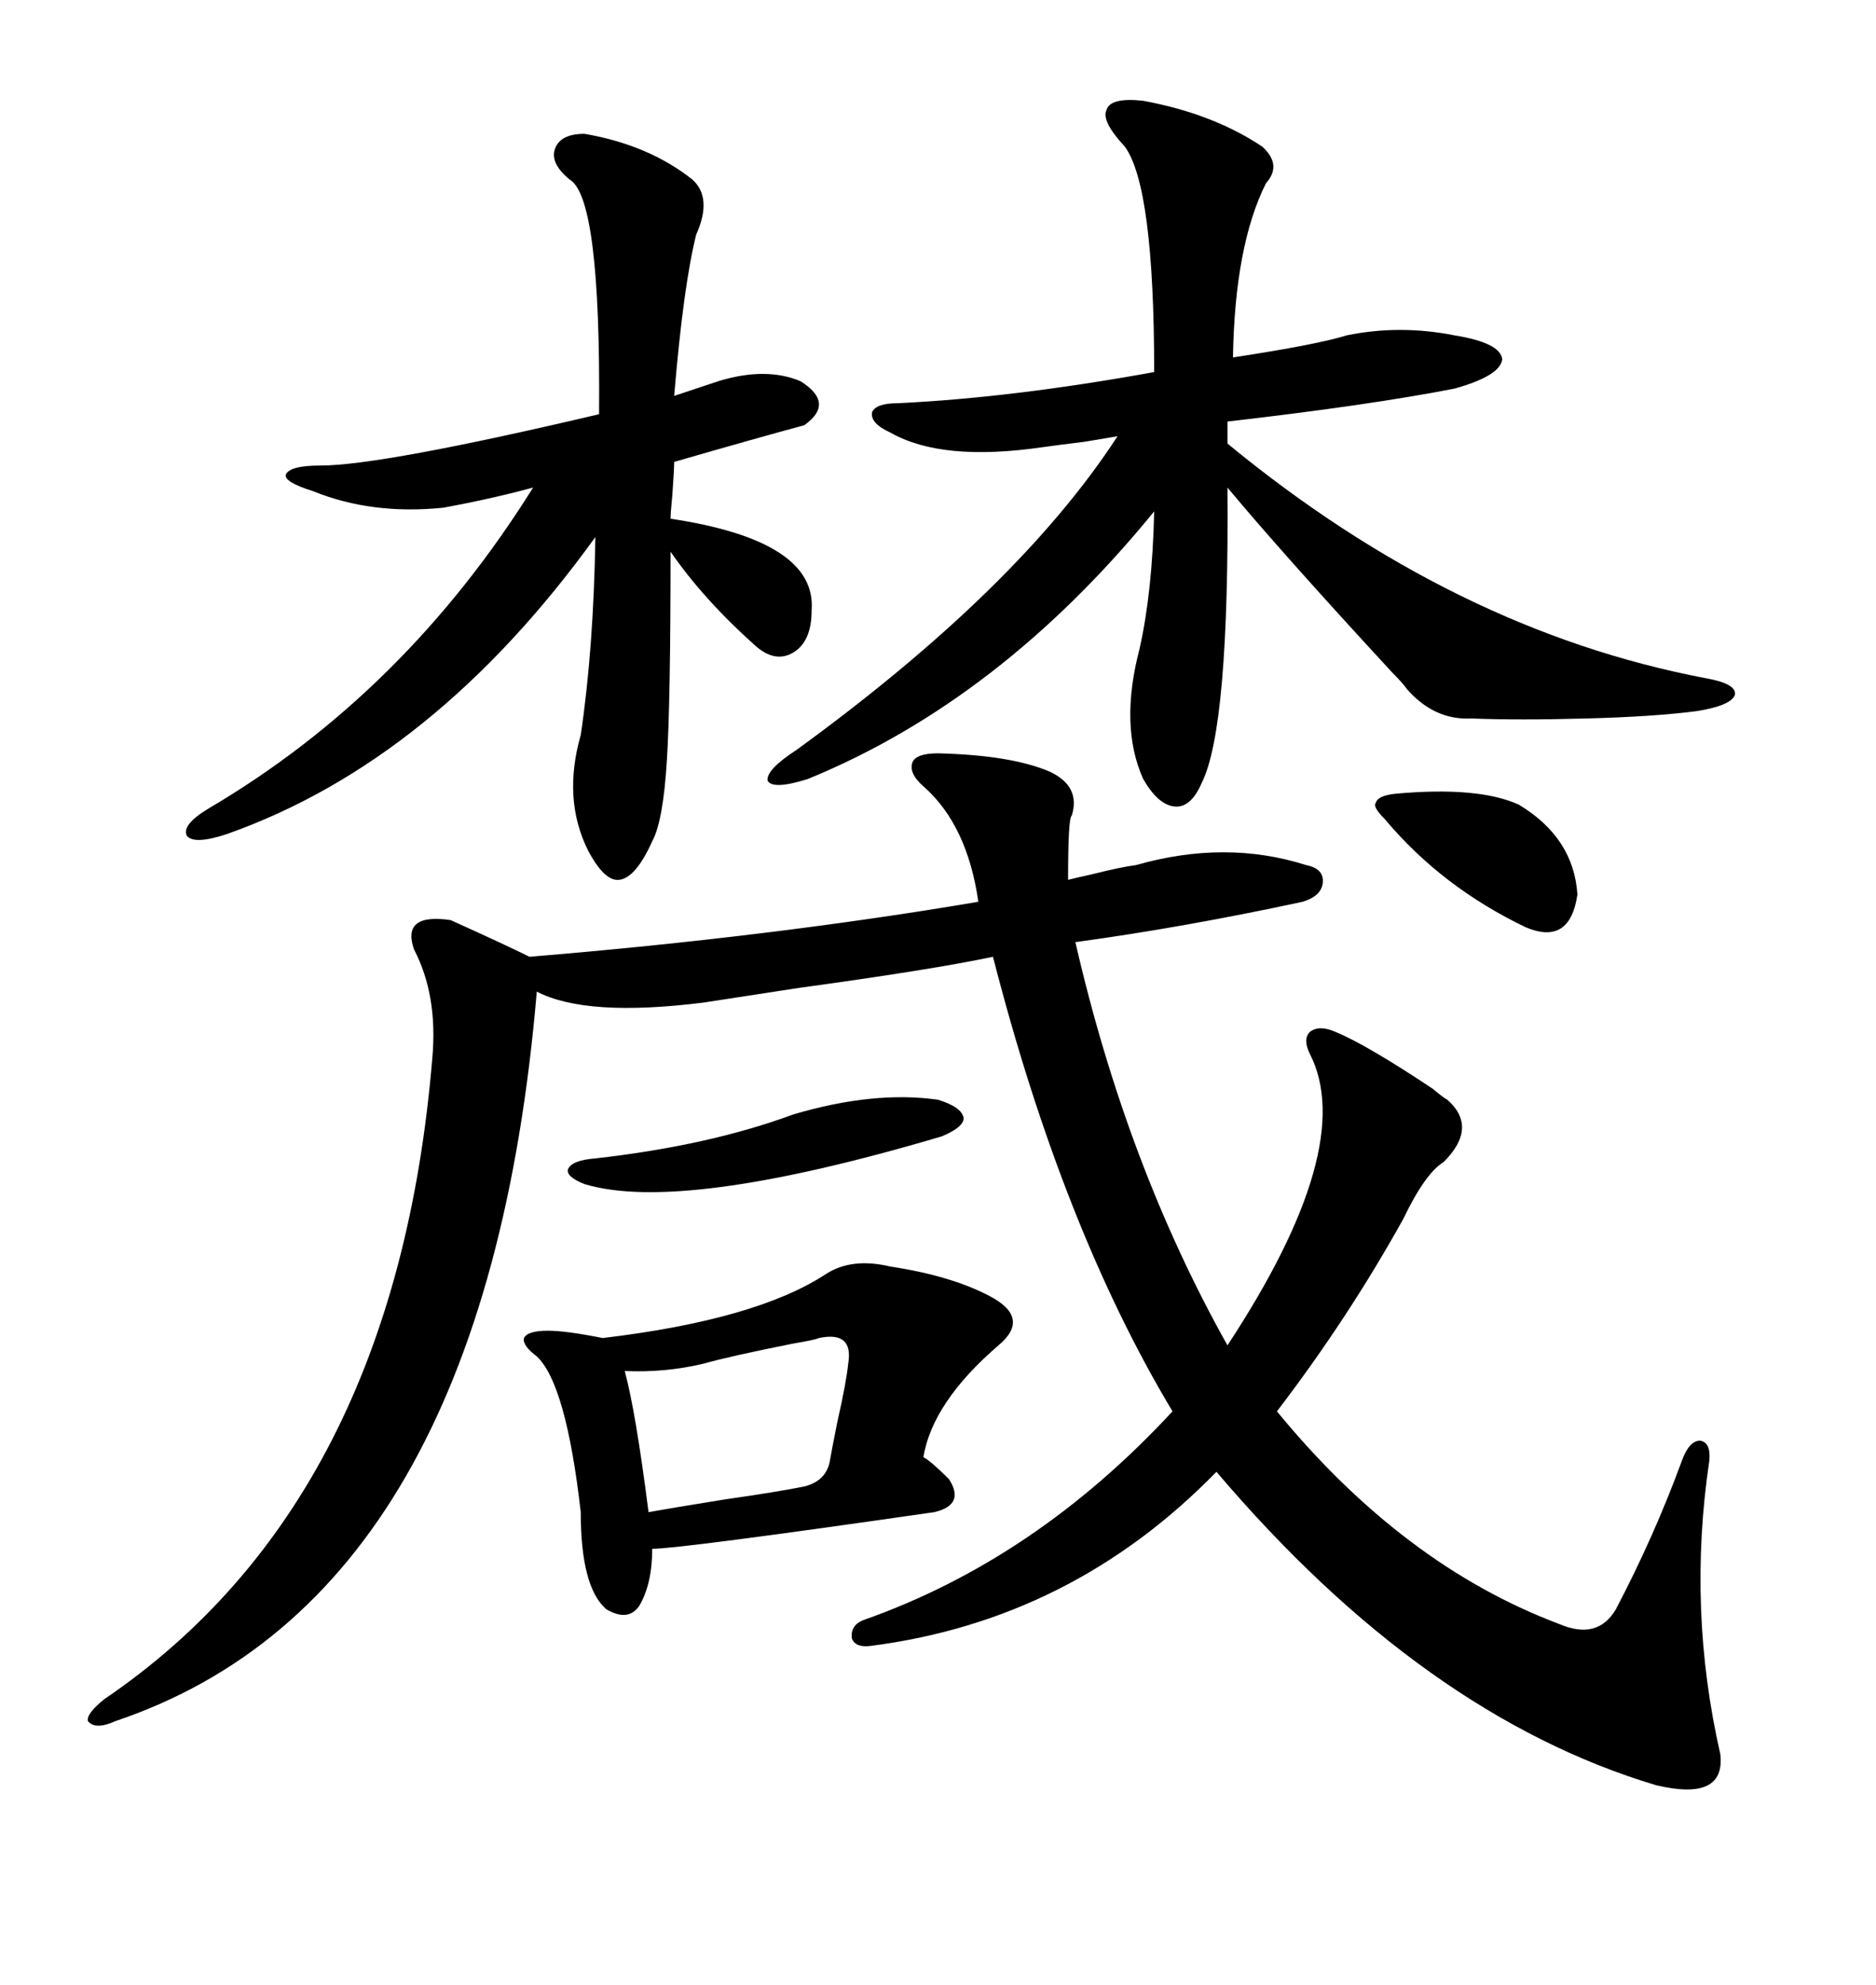 <svg xmlns="http://www.w3.org/2000/svg" xmlns:xlink="http://www.w3.org/1999/xlink" width="300" height="317.285"><path d="M150 120.41L150 120.41Q161.72 120.70 167.87 123.34L167.87 123.34Q172.85 125.68 171.39 130.37L171.39 130.37Q170.80 130.66 170.80 140.63L170.80 140.63Q171.97 140.33 174.61 139.75L174.61 139.75Q179.30 138.57 181.64 138.28L181.64 138.28Q196.00 134.18 208.89 138.28L208.89 138.28Q211.82 138.87 211.52 141.21L211.52 141.21Q211.23 143.26 208.30 144.14L208.30 144.14Q189.26 148.24 171.97 150.59L171.97 150.59Q180.18 186.33 196.29 215.04L196.29 215.04Q217.09 183.40 209.47 168.46L209.47 168.46Q208.30 166.11 209.47 164.94L209.47 164.94Q210.94 163.77 213.57 164.94L213.57 164.94Q218.55 166.99 229.10 174.02L229.10 174.02Q230.86 175.49 231.45 175.78L231.45 175.78Q236.43 180.18 230.86 185.74L230.86 185.74Q227.93 187.50 224.41 194.82L224.41 194.82Q215.63 210.64 204.20 225.59L204.20 225.59Q224.41 250.20 249.32 259.57L249.32 259.57Q255.47 262.21 258.40 257.23L258.40 257.23Q264.55 245.51 268.95 233.50L268.95 233.50Q270.12 230.27 271.88 230.27L271.88 230.27Q273.63 230.57 273.34 233.50L273.34 233.50Q269.82 257.23 275.10 280.37L275.10 280.37Q275.98 287.99 264.84 285.35L264.84 285.35Q227.64 274.22 194.53 235.25L194.53 235.25Q171.39 258.98 139.16 263.09L139.16 263.09Q136.82 263.38 136.23 261.91L136.23 261.91Q135.94 259.86 137.99 258.98L137.99 258.98Q165.53 249.32 187.50 225.59L187.50 225.59Q169.92 196.29 158.79 152.93L158.79 152.93Q149.12 154.98 127.73 157.91L127.73 157.91Q116.31 159.67 112.50 160.25L112.50 160.25Q93.75 162.60 85.84 158.50L85.84 158.50Q77.64 255.18 18.46 275.10L18.46 275.10Q15.23 276.56 14.06 275.10L14.06 275.10Q13.77 273.93 16.70 271.58L16.70 271.58Q63.28 239.94 69.14 169.04L69.14 169.04Q70.02 159.08 66.21 151.76L66.21 151.76Q64.16 145.90 72.07 147.07L72.07 147.07Q81.15 151.17 84.67 152.93L84.67 152.93Q123.63 149.71 156.45 144.14L156.45 144.14Q154.69 131.84 147.66 125.68L147.66 125.68Q145.31 123.63 145.90 121.88L145.90 121.88Q146.48 120.41 150 120.41ZM182.81 16.11L182.81 16.11Q193.95 18.16 201.86 23.44L201.86 23.44Q205.08 26.37 202.44 29.30L202.44 29.30Q197.46 39.26 197.17 57.13L197.17 57.13Q210.64 55.08 215.33 53.61L215.33 53.61Q223.83 51.86 232.62 53.61L232.62 53.61Q239.94 54.79 240.23 57.42L240.23 57.42Q239.94 60.06 232.62 62.11L232.62 62.11Q219.14 64.75 196.29 67.38L196.29 67.38L196.29 70.90Q232.62 100.78 272.75 108.40L272.75 108.40Q277.73 109.28 277.44 111.04L277.44 111.04Q276.86 112.79 271.29 113.67L271.29 113.67Q264.55 114.55 253.71 114.84L253.71 114.84Q242.87 115.14 235.25 114.84L235.25 114.84Q229.39 115.14 225 110.16L225 110.16Q224.41 109.28 222.66 107.52L222.66 107.52Q205.08 88.48 196.29 77.93L196.29 77.93Q196.58 116.31 192.19 125.10L192.19 125.10Q190.43 129.20 187.79 128.91L187.79 128.91Q185.16 128.61 182.81 124.51L182.81 124.51Q179.00 116.02 182.23 103.71L182.23 103.71Q184.28 94.63 184.57 81.74L184.57 81.74Q159.96 111.91 129.20 124.51L129.20 124.51Q123.63 126.27 122.75 124.80L122.75 124.80Q122.46 123.05 127.44 119.82L127.44 119.82Q162.89 94.04 178.71 69.73L178.71 69.73Q176.95 70.02 173.44 70.61L173.44 70.61Q168.75 71.19 166.70 71.48L166.70 71.48Q150.59 73.83 142.38 69.14L142.38 69.14Q139.16 67.68 139.45 65.92L139.45 65.92Q140.04 64.45 143.55 64.45L143.55 64.45Q162.01 63.57 184.57 59.47L184.57 59.47Q184.57 29.88 179.88 23.44L179.88 23.44Q176.07 19.34 176.95 17.58L176.95 17.58Q177.54 15.53 182.81 16.11ZM111.33 37.50L111.33 37.50Q109.28 45.70 107.81 63.28L107.81 63.28L114.84 60.94Q122.46 58.59 128.03 60.94L128.03 60.94Q133.59 64.45 128.61 67.97L128.61 67.97Q121.00 70.02 107.81 73.83L107.81 73.83Q107.81 75 107.52 79.10L107.52 79.10Q107.23 82.03 107.23 82.91L107.23 82.91Q130.66 86.43 129.79 97.56L129.79 97.56Q129.79 102.54 126.86 104.30L126.86 104.30Q123.93 106.05 120.70 103.13L120.70 103.13Q112.50 95.80 107.23 88.18L107.23 88.18Q107.23 112.50 106.64 121.58L106.64 121.58Q106.05 131.25 104.30 134.47L104.30 134.47Q101.66 140.33 99.02 140.63L99.02 140.63Q96.68 140.92 94.04 135.94L94.04 135.94Q89.94 127.73 92.87 117.48L92.87 117.48Q94.92 103.71 95.21 85.84L95.21 85.84Q69.43 121.58 36.33 133.30L36.33 133.30Q31.05 135.06 29.88 133.59L29.88 133.59Q29.00 131.84 33.40 129.20L33.40 129.20Q64.75 110.74 85.25 77.93L85.25 77.93Q78.81 79.69 70.90 81.15L70.90 81.15Q59.47 82.32 50.10 78.52L50.10 78.52Q45.41 77.05 45.70 75.88L45.70 75.88Q46.29 74.41 51.27 74.41L51.27 74.41Q60.94 74.41 95.80 66.21L95.80 66.21Q96.09 31.64 91.11 28.71L91.11 28.71Q87.89 26.07 88.77 23.73L88.77 23.73Q89.65 21.39 93.46 21.39L93.46 21.39Q103.71 23.14 110.74 28.71L110.74 28.71Q113.96 31.64 111.33 37.50ZM142.38 202.44L142.38 202.44Q152.05 203.91 158.20 207.13L158.20 207.13Q164.94 210.64 159.67 215.04L159.67 215.04Q149.12 224.12 147.66 232.91L147.66 232.91Q148.83 233.50 151.76 236.43L151.76 236.43Q154.39 240.53 149.41 241.70L149.41 241.70Q108.69 247.56 104.30 247.56L104.30 247.56Q104.30 253.13 102.25 256.64L102.25 256.64Q100.49 259.28 96.97 257.23L96.97 257.23Q92.87 253.71 92.87 241.70L92.87 241.70Q90.53 221.19 85.84 216.80L85.84 216.80Q83.50 215.04 83.79 213.87L83.79 213.87Q84.38 212.70 87.60 212.70L87.60 212.70Q90.53 212.70 96.39 213.87L96.39 213.87Q121.00 210.94 132.13 203.61L132.13 203.61Q136.23 200.98 142.38 202.44ZM130.96 213.87L130.96 213.87Q130.37 214.16 126.86 214.75L126.86 214.75Q116.60 216.80 112.50 217.97L112.50 217.97Q106.35 219.43 99.90 219.14L99.90 219.14Q101.66 225.59 103.71 241.70L103.71 241.70Q106.93 241.11 116.02 239.65L116.02 239.65Q124.22 238.48 128.61 237.60L128.61 237.60Q132.13 236.72 132.71 233.50L132.71 233.50Q133.01 231.74 133.89 227.34L133.89 227.34Q135.35 220.90 135.64 217.97L135.64 217.97Q136.52 212.70 130.96 213.87ZM126.86 178.13L126.86 178.13Q139.75 174.32 150 175.78L150 175.78Q153.81 176.95 154.10 178.71L154.10 178.71Q154.10 180.18 150.59 181.64L150.59 181.64Q108.98 193.95 93.46 189.26L93.46 189.26Q90.53 188.09 90.82 186.91L90.82 186.91Q91.41 185.45 95.21 185.16L95.21 185.16Q113.38 183.11 126.86 178.13ZM223.24 126.86L223.24 126.86Q236.43 125.68 242.87 128.61L242.87 128.61Q251.66 133.89 252.25 142.97L252.25 142.97Q251.07 151.17 244.04 148.24L244.04 148.24Q230.57 141.80 221.48 130.96L221.48 130.96Q219.43 128.91 220.02 128.32L220.02 128.32Q220.31 127.15 223.24 126.86Z"/></svg>